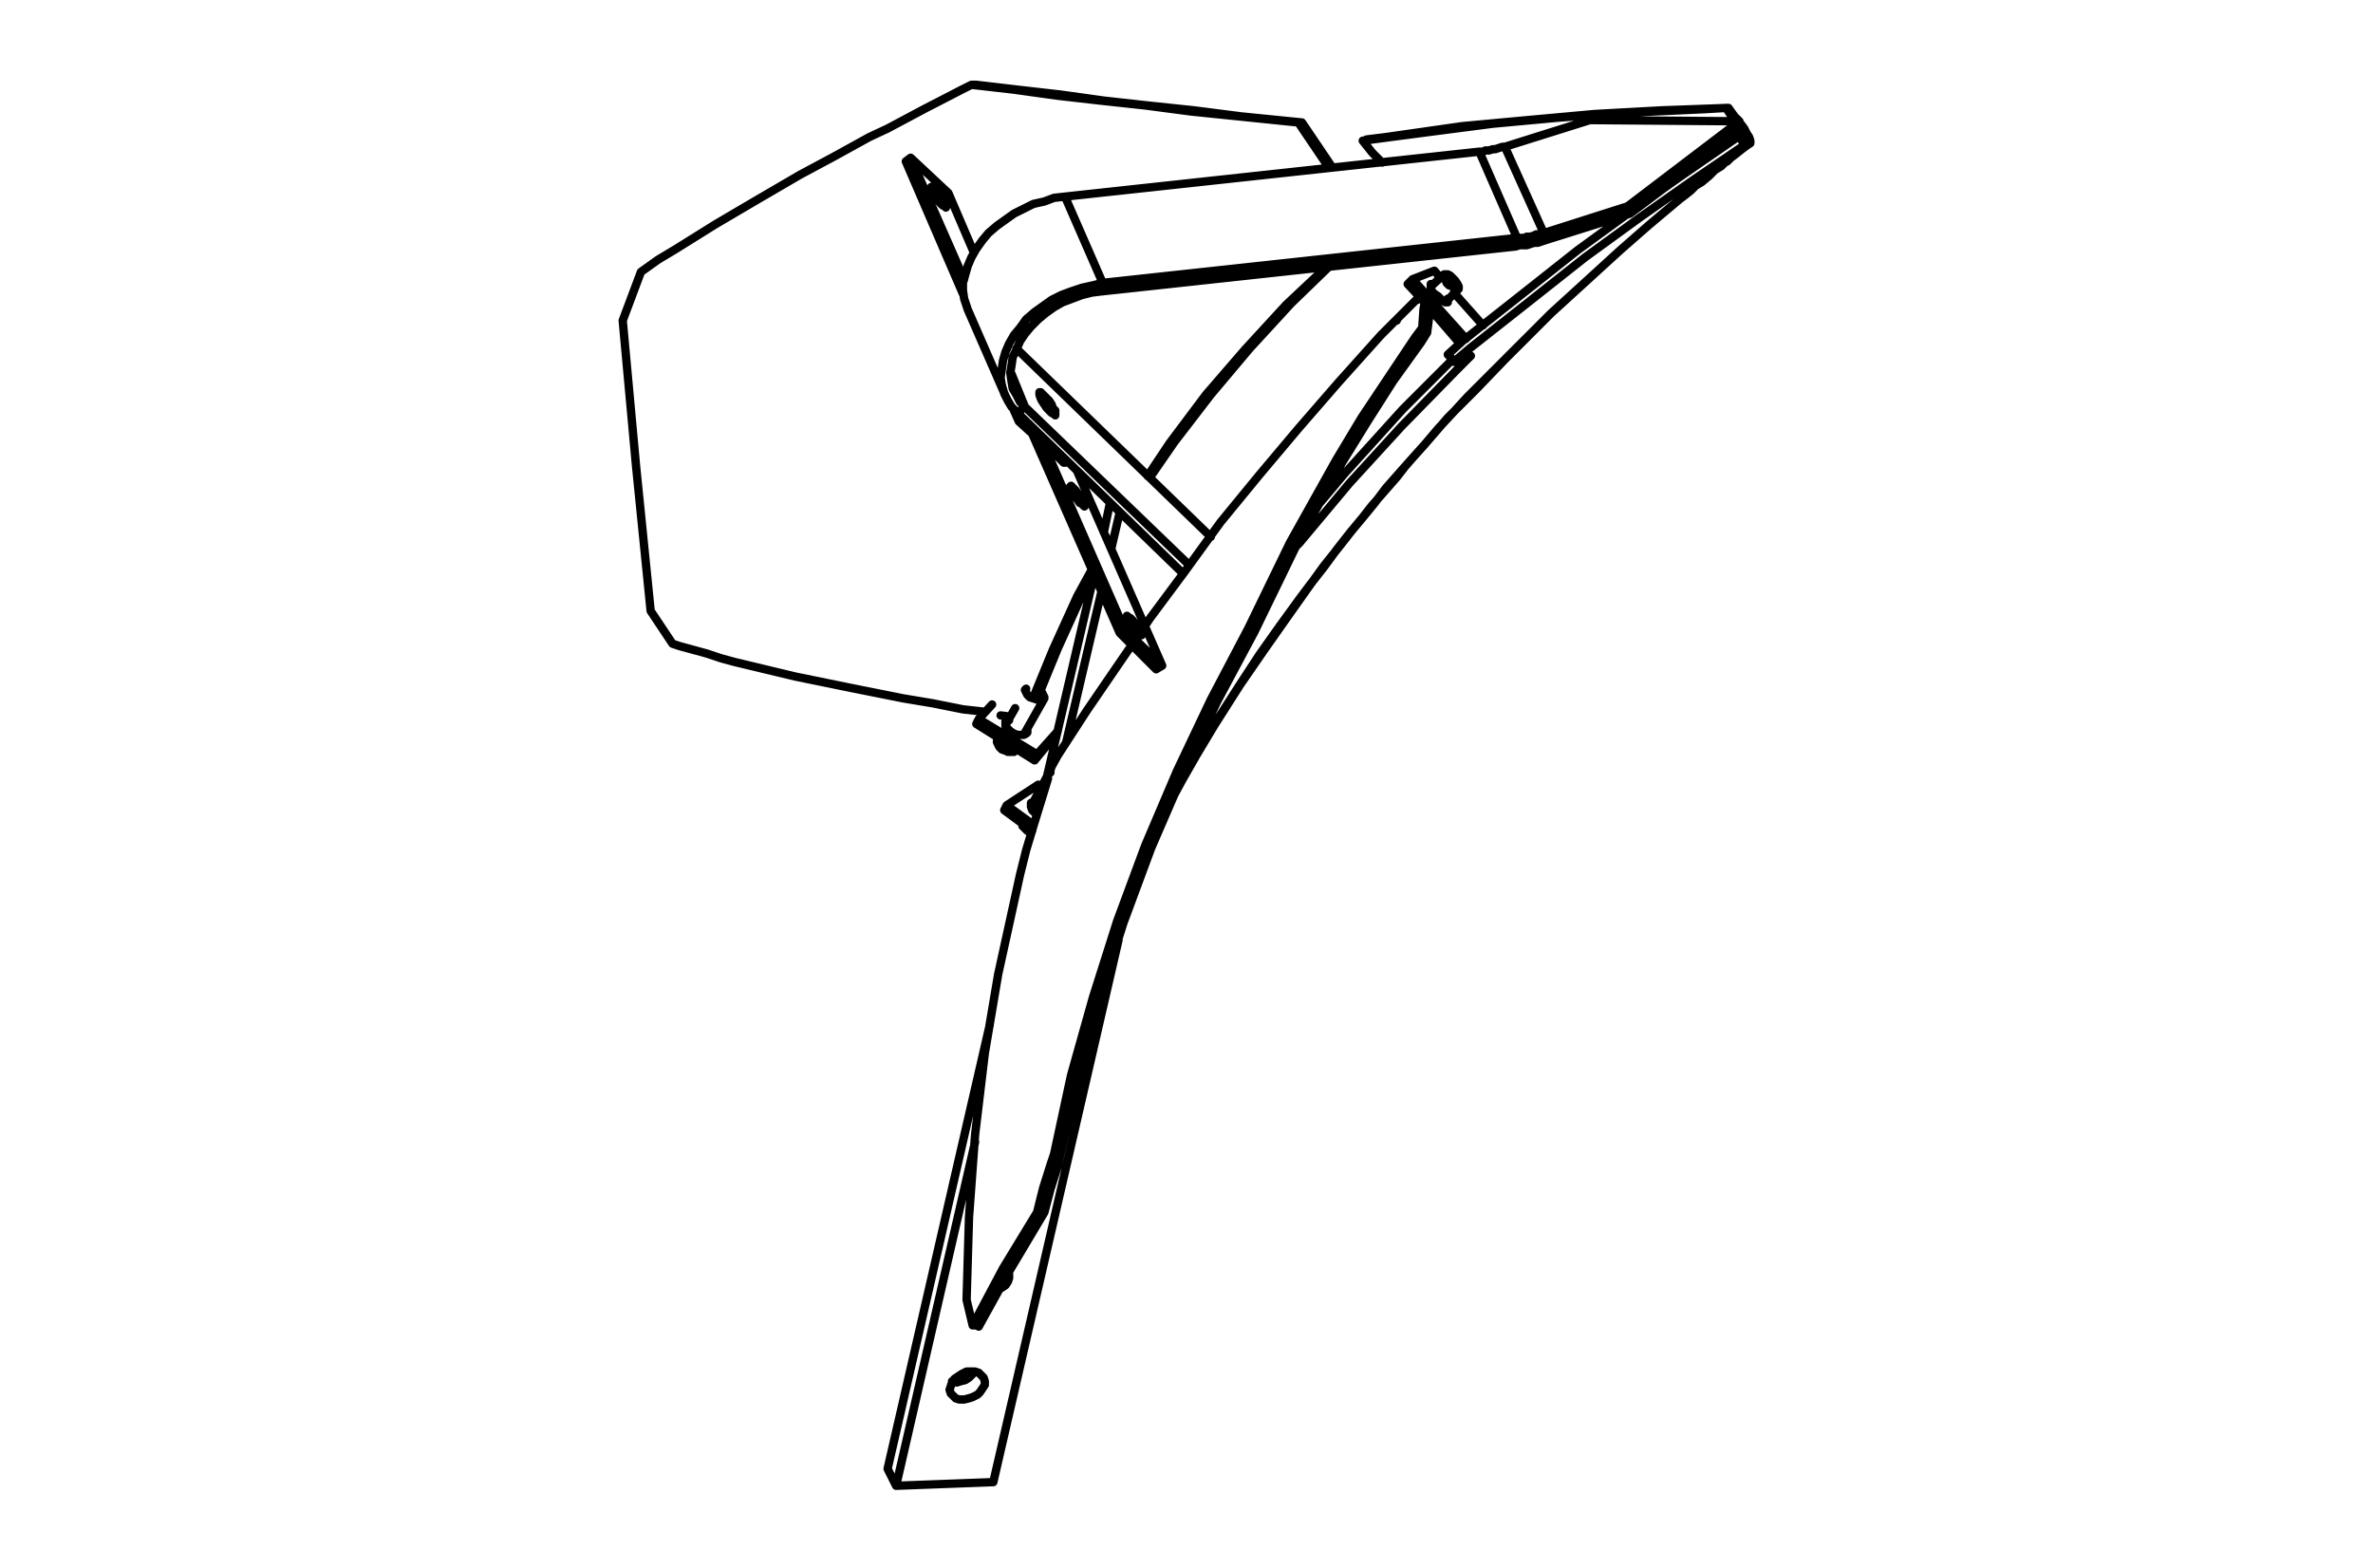 <?xml version="1.0" encoding="UTF-8"?>
<!DOCTYPE svg PUBLIC "-//W3C//DTD SVG 1.1//EN" "http://www.w3.org/Graphics/SVG/1.1/DTD/svg11.dtd">
<!-- Creator: CorelDRAW -->
<svg xmlns="http://www.w3.org/2000/svg" xml:space="preserve" width="71.12mm" height="46.99mm" version="1.1" style="shape-rendering:geometricPrecision; text-rendering:geometricPrecision; image-rendering:optimizeQuality; fill-rule:evenodd; clip-rule:evenodd"
viewBox="0 0 7112 4699"
 xmlns:xlink="http://www.w3.org/1999/xlink"
 xmlns:xodm="http://www.corel.com/coreldraw/odm/2003">
 <defs>
  <style type="text/css">
   <![CDATA[
    .str0 {stroke:black;stroke-width:25.01;stroke-linecap:round;stroke-linejoin:round;stroke-miterlimit:10}
    .fil0 {fill:none;fill-rule:nonzero}
   ]]>
  </style>
 </defs>
 <g id="Слой_x0020_1">
  <path class="fil0 str0" d="M2900.48 927.97l112.89 258.56m502.57 1201.79l47.35 -87.4 76.47 -127.46 76.48 -120.17 72.84 -105.62 69.19 -98.33 61.91 -87.4 47.34 -65.56 43.7 -54.62 40.06 -50.98 36.42 -43.71 32.78 -40.05 32.78 -43.7 54.62 -61.92 61.9 -69.19 69.2 -80.12 83.76 -83.76 91.05 -94.69 58.27 -58.26m673.73 -586.33l0 0m-917.73 393.31l-40.07 36.41m-32.77 32.78l-7.28 7.29m32.78 54.63l14.56 -14.57m36.42 -32.77l40.06 -40.07m-1329.25 1256.41l-29.14 50.99m-18.21 40.06l-7.27 7.28m54.62 29.14l3.64 -7.29m21.85 -40.06l61.91 -109.25m18.21 214.87l-58.27 109.25m127.47 -954.14l-3.65 -3.65 -3.64 -3.64 -3.64 3.64 0 3.65 3.64 7.28 3.64 7.28 7.28 10.93 7.29 7.28 7.29 10.93 7.28 3.64 3.64 3.63 3.64 3.65 0 -3.65 0 -7.27 -3.64 -7.29 -7.29 -10.92 -7.28 -7.29 -7.28 -10.92 -7.28 -7.28m-101.97 -160.25l254.92 582.69m112.89 109.25l-254.92 -582.68m142.03 473.43l112.89 109.25m-94.68 -142.02l-7.28 -3.65 -3.65 -3.64 0 3.64 0 3.65 3.65 7.27 3.63 7.29 7.29 10.92 7.29 7.29 7.28 10.92 3.64 3.65 7.28 3.64 3.64 0 -3.64 -7.29 -3.64 -7.27 -3.64 -10.94 -7.29 -7.27 -7.28 -10.94 -7.28 -7.27m-236.71 -513.5l0 0 7.27 10.92 3.65 7.29 7.29 10.92 7.27 7.29 7.29 7.28 3.64 3.64 3.64 0 0 -3.64 0 -3.63 0 -3.65m178.45 509.85l-14.57 10.92m-276.77 -630.02l276.77 630.02m127.46 98.33l-18.2 10.92m-109.26 -109.25l109.26 109.25m-411.52 -742.91l10.92 -7.29m-10.92 7.29l-14.57 -32.78m-152.96 -349.61l-171.16 -396.96m0 0l14.56 -10.92m160.25 364.18l-160.25 -364.18m94.7 142.03l-7.29 -7.28 -7.28 -10.93 -7.29 -10.93 -3.64 -7.27 -3.65 -7.29 -3.63 -7.29 0 -3.63 3.63 0 7.29 3.63 3.65 7.29 7.27 7.29 7.29 10.92 7.28 10.92 3.64 7.29 3.65 7.28 0 3.64 0 3.64 -3.65 -3.64 -7.27 -3.64m18.21 -36.41l76.47 178.44m-189.38 -284.06l112.91 105.62m251.27 721.07l-40.05 -36.42m1493.13 -549.92l-3.65 25.5m-1241.84 134.75l1241.84 -134.75m-1238.21 109.25l-3.63 25.5m3.63 -25.5l1241.86 -134.75m-112.91 -258.56l112.91 258.56m-1354.75 -123.81l112.89 258.56m1128.95 -393.31l-1241.84 134.75m0 0l-32.78 3.64 -29.13 10.92 -32.77 7.29 -29.14 14.57 -29.13 14.56 -25.5 18.21 -25.48 18.21 -25.5 21.85 -18.21 21.85 -18.21 25.49 -14.57 25.5 -10.92 25.49 -7.29 25.49 -7.28 25.49 0 21.86 3.65 25.48 7.28 21.86 3.64 10.92m149.31 309.55l-18.21 -18.21 -10.92 -18.2 -10.93 -21.85 -7.28 -25.5 -3.64 -21.85 3.64 -25.49 3.65 -25.49 7.27 -25.5 10.93 -25.49 14.57 -25.49 18.2 -21.85 18.21 -25.5 25.5 -21.84 25.49 -18.21 25.5 -18.21 29.13 -14.57 29.13 -10.92 32.78 -10.93 32.77 -7.28 29.13 -7.29m-254.92 389.67l21.86 -18.21m0 0l-14.58 -14.57 -10.92 -21.84 -10.92 -18.21 -3.65 -21.85 -3.64 -25.49 3.64 -21.86 3.65 -25.48 10.92 -21.86 10.92 -25.5 14.58 -21.84 18.2 -21.85 21.85 -21.86 21.86 -18.2 25.48 -18.21 25.5 -14.56 29.13 -10.94 29.14 -10.92 29.13 -7.29 29.14 -3.63m262.21 819.4l-491.64 -473.44m473.43 498.93l-495.29 -480.72m-3.64 -193.01l582.69 564.48m-466.15 -378.75l0 7.28 0 3.64 0 3.65 -3.65 -3.65 -7.27 -3.64 -7.29 -7.28 -7.28 -7.29 -7.29 -10.92 -7.29 -10.92 -3.63 -7.29 -3.64 -10.92 0 -3.64 0 -3.65 3.64 0 3.63 3.65 7.29 7.27 7.29 7.29 7.28 7.29 7.29 10.92 3.63 10.92 7.29 7.29m2050.32 -866.74l-447.94 -3.64m112.89 258.56l335.05 -254.92m-586.32 335.04l251.27 -80.12m-367.81 -178.45l116.54 258.57m138.38 -338.68l-254.92 80.11m375.1 200.3l-7.29 -21.85m-251.27 80.12l3.63 21.85m0 0l254.93 -80.12m335.04 -251.28l-7.28 -25.49m-327.76 276.77l335.04 -251.28m-673.72 324.11l10.92 0 10.92 0 7.29 -3.63 10.92 0 10.92 -3.64 7.29 -3.65 10.92 0 10.94 -3.64m-83.77 40.06l10.93 -3.64 10.92 0 10.93 0 10.92 -3.65 10.92 -3.64 10.94 0 10.92 -3.63 10.92 -3.65m-120.17 -280.42l-7.29 0 -10.92 3.65 -10.92 3.64 -7.29 0 -10.92 3.64 -10.94 0 -7.27 3.64 -10.94 0m-76.47 630.03l47.34 -40.06 189.38 -149.32 156.59 -123.81 160.24 -116.54 160.24 -112.89 160.24 -109.26m0 0l3.64 0 3.64 0 7.29 -3.64m-1722.57 1941.06l3.65 -3.64 3.64 -10.92 10.92 -14.57 58.27 -101.97 54.63 -91.04 58.26 -91.05 61.92 -94.68 61.91 -87.41 58.26 -80.12 32.78 -43.7 40.06 -50.98 40.06 -54.63 40.06 -50.98 36.42 -43.71 25.49 -32.77 25.5 -29.13 25.48 -29.14 25.5 -29.13 25.49 -32.77 25.49 -29.15 32.77 -36.41 40.07 -47.35 47.34 -50.97 40.06 -43.71 43.7 -43.7 43.7 -43.7 43.71 -43.71 120.17 -120.17 123.83 -112.9 83.76 -76.48 87.39 -76.47 91.05 -76.48 14.57 -10.93 18.21 -14.56 14.57 -14.57 18.21 -10.92 21.84 -18.21 18.21 -18.21 18.21 -10.93 10.93 -10.92 7.28 -3.65 10.92 -10.92 14.58 -10.92 18.2 -14.57 14.57 -10.93 10.93 -7.28m-837.61 637.31l-40.07 40.06 -167.51 171.16 -156.6 171.16 -149.32 178.46 -10.92 10.92m473.43 -553.55l21.85 -7.29 14.57 -7.27 14.57 -3.65m-69.2 -3.64l10.93 10.92 7.28 10.93m855.82 -677.37l7.28 14.56 10.93 10.93m-892.24 630.03l43.71 -40.07 189.37 -149.3 156.59 -123.83 160.24 -116.53 160.24 -112.9 163.88 -112.89m-1260.05 1103.46l76.47 -91.05 174.8 -193.01 149.32 -149.32m-211.23 -589.96l-29.13 -29.14 -29.13 -36.42m1088.89 -98.32l-61.91 3.64 -240.36 10.92 -200.3 14.57 -196.65 18.21 -196.66 25.5 -193.01 25.48m1118.03 -58.26l0 0 -14.58 -18.21 -14.56 -21.85m54.63 61.9l7.28 14.57 7.28 10.93 3.65 10.92 0 7.29m-18.21 -25.5l0 0 0 -3.64 -3.65 -3.63 -3.64 -3.65 0 -3.64m-47.34 -65.55l3.64 0 3.64 0m-1096.17 98.32l7.28 0 3.64 -3.64m0 0l58.28 -7.28 229.43 -32.77 196.65 -18.21 200.29 -18.21 200.3 -10.93 200.3 -7.28m47.35 80.11l18.21 25.5m-18.21 -25.5l-3.65 3.65 -7.28 0 -3.64 0m14.57 -21.86l-7.29 3.65m-40.06 -65.55l18.21 25.49 14.57 14.57m3.64 7.28l10.93 14.56m-866.75 480.72l-7.28 -7.29 -10.93 -3.63 -7.28 -7.29 -3.64 -10.92 -3.64 -7.29 -3.65 -3.64 3.65 -3.64 3.64 0 7.28 0 7.29 3.64 7.28 7.29 7.28 7.28 7.28 10.93 3.65 7.27 0 3.65 -3.65 3.64 -3.63 0 -3.65 0m-174.8 94.69l0 -3.65m-1070.68 1139.88l-7.29 0 -10.92 -3.64 -10.93 -3.64 -7.28 -7.28 -3.65 -7.29 -3.63 -7.28 3.63 -3.64m43.71 7.28l3.63 3.64 3.65 7.29 3.64 7.28 -3.64 3.64 -3.65 3.64 -7.27 0m-83.77 156.6l-10.92 0 -7.29 -3.64 -10.92 -3.64 -7.29 -7.29 -3.64 -7.28 -3.63 -7.29 0 -3.64m54.62 29.14l0 0 -3.64 3.64 -7.29 0m116.54 61.91l0 -3.64 0 -3.64m-58.27 189.36l-3.64 -3.63 -7.28 -3.64 -7.28 -7.29 -7.29 -7.28 0 -7.29m43.7 -29.13l-7.28 -3.64 -7.29 -7.28 -3.64 -10.93 0 -7.28 0 -3.65 7.29 -3.64m14.56 -50.99l10.92 7.29m-25.48 112.9l-80.12 -58.27m0 0l94.68 -61.92m-18.21 138.4l-83.76 -61.91m0 0l7.29 -14.57m72.83 3.64l0 0m10.93 -138.39l7.28 -18.21m-7.28 18.21l-174.81 -109.26m0 0l7.29 -14.56m174.8 105.61l-174.8 -105.61m145.67 32.77l0 0 0 7.29 -3.65 3.65 -7.28 3.63 -7.28 0 -10.93 0 -10.92 -3.63 -10.93 -7.29 -7.28 -7.28 -7.29 -7.29 0 -7.29 0 -7.27 7.29 -3.65 3.64 0m-91.04 -3.64l40.06 -43.7m196.66 80.12l-61.92 69.19m58.27 -61.9l-65.55 80.11m-32.78 -76.48l0 0m-54.63 -29.13l0 0m1325.61 -1267.33l-7.28 0 -7.29 -3.65 -7.27 -7.29 -7.29 -7.27 -10.92 -7.29 -7.29 -7.28 -3.65 -10.93 0 -7.28 0 -3.64 3.65 0 3.64 0m43.7 43.69l0 0 0 7.29 0 3.65m-40.05 -94.7l18.21 21.86m40.05 43.69l87.41 98.33m-50.99 40.07l-160.24 -178.45m0 0l65.56 -25.5m76.47 218.51l-91.04 -105.61m-14.58 -18.2l-50.97 -54.63m0 0l14.56 -14.57m-1547.76 3616.28l236.72 -1030.62m273.13 -1198.15l105.62 -451.57m29.13 -127.47l25.49 -109.25m-670.09 2917.06l-25.48 -50.99m0 0l305.9 -1329.25m171.17 -742.91l142.03 -608.18m29.13 -127.46l18.21 -87.4m-331.41 2356.22l7.29 -3.64 10.92 -7.28 7.29 -10.93 3.64 -10.92 0 -10.93 -3.64 -10.93m331.4 -990.55l-375.11 1624.23m0 0l-291.34 10.92m203.95 -258.56l14.56 -3.65 10.93 -3.64 14.56 -7.28 7.29 -7.29 7.28 -10.92 7.29 -10.92 0 -10.93 -3.65 -10.93 -7.28 -7.28 -7.28 -7.28 -10.93 -3.65 -14.56 0 -10.93 0 -14.57 7.29 -10.92 7.28 -10.93 7.29 -7.28 10.92 -3.65 10.92 -3.64 10.93 3.64 10.93 7.29 7.28 7.28 7.28 10.93 3.65 14.57 0m-21.86 -50.99l10.93 -3.64 14.56 -3.65 10.93 -7.28 10.93 -10.92 7.28 -7.29m-69.19 29.14l0 0 14.56 3.64m-946.86 -3328.58l-10.93 29.13 -21.84 58.27 -21.86 58.27m1045.19 -706.51l-29.13 14.57 -112.89 58.27 -54.63 29.13 -54.62 29.13 -54.63 25.5 -105.62 58.27 -101.96 54.63 -131.11 76.47 -123.82 72.84 -58.27 36.42 -58.27 36.41 -54.62 32.78 -50.99 36.42m1970.21 -447.95l-36.42 -3.63 -142.04 -14.57 -142.02 -14.57 -138.39 -18.2 -134.74 -14.58 -127.46 -14.56 -131.11 -18.21 -127.47 -14.57m1070.69 247.64l-91.04 -134.75m-793.91 1722.57l58.26 -142.03 72.84 -160.24 43.7 -80.11m167.52 -280.42l65.55 -98.33 109.25 -145.67 116.54 -134.75 123.83 -134.75 120.17 -112.89m-1959.27 1128.95l21.85 7.29 80.12 21.84 43.7 14.57 40.06 10.93 91.04 21.84 91.05 21.86 160.24 32.77 163.88 32.78 87.39 14.57 91.05 18.21 65.56 7.28m47.34 10.93l29.13 3.64m-1077.96 -316.84l65.55 98.33m-149.32 -968.71l40.07 437.02 43.7 433.36m1161.72 254.93l58.28 -142.03 72.83 -160.24 32.77 -61.91m171.17 -291.34l72.83 -105.61 109.26 -142.03 116.53 -138.39 123.82 -134.75 116.54 -112.89m-83.76 -429.74l-7.29 0 -3.63 0m101.96 134.75l-91.04 -134.75m-976 -112.89l-7.28 0 -7.29 0m990.57 112.89l-36.42 -3.63 -145.67 -14.57 -142.03 -18.21 -138.39 -14.56 -131.1 -14.58 -131.11 -18.2 -127.46 -14.57 -123.82 -14.57m225.8 2043.04l-7.29 21.85m-3.65 14.56l-43.69 142.04 -21.86 72.83 -18.21 72.84 -32.77 149.31 -32.78 149.32 -40.05 236.71 -29.14 243.99 -18.21 247.65 -7.28 247.64m254.93 -1598.74l18.21 -32.77 87.39 -134.75 94.69 -138.39 40.06 -58.27m40.06 -58.27l14.57 -21.84 105.61 -142.04 105.61 -145.67 116.54 -142.03 116.54 -138.39 120.17 -138.38 127.46 -142.03 112.9 -112.9m18.2 14.58l-3.63 21.84 -3.64 54.63m0 0l-21.86 29.13 -80.12 120.18 -80.11 120.18 -76.48 127.47 -69.19 123.81 -69.2 123.83 -61.91 127.46 -61.91 127.46m0 0l-112.89 214.86 -101.97 214.87 -94.69 222.14 -83.76 225.79 -72.84 229.43 -65.55 233.08 -50.99 236.72m0 0l-10.92 32.77 -21.85 69.2 -18.21 72.83m-193.01 338.68l91.05 -171.16 101.96 -167.52m-211.22 262.21l18.21 76.47m844.89 -2079.45l-7.28 -3.63 -10.93 -7.29m-564.48 1580.53l-10.92 -3.64 -7.29 0m600.9 -1565.97l-112.9 211.22 -101.96 218.51 -94.7 218.51 -83.75 225.79 -72.84 229.43 -61.91 233.08 -54.63 233.07m-69.19 171.16l10.93 0 10.92 0m47.34 -171.16l-7.27 32.78 -21.86 69.18 -18.21 69.2m1147.16 -2636.64l-7.29 -7.29 -7.27 -7.28m14.56 14.57l-18.21 29.13 -83.76 116.54 -76.47 120.18 -76.48 123.81 -69.19 123.83 -69.2 127.46 -61.91 127.46 -61.91 127.46m-844.89 2079.45l10.92 0 7.29 3.65m196.65 -342.33l-101.97 171.17 -94.68 171.16m1351.1 -3055.45l0 18.21 -7.29 58.27m-1245.49 123.81l40.07 98.33m2148.64 -830.32l-72.83 54.63 -69.2 54.62 -7.28 7.29"/>
 </g>
</svg>
